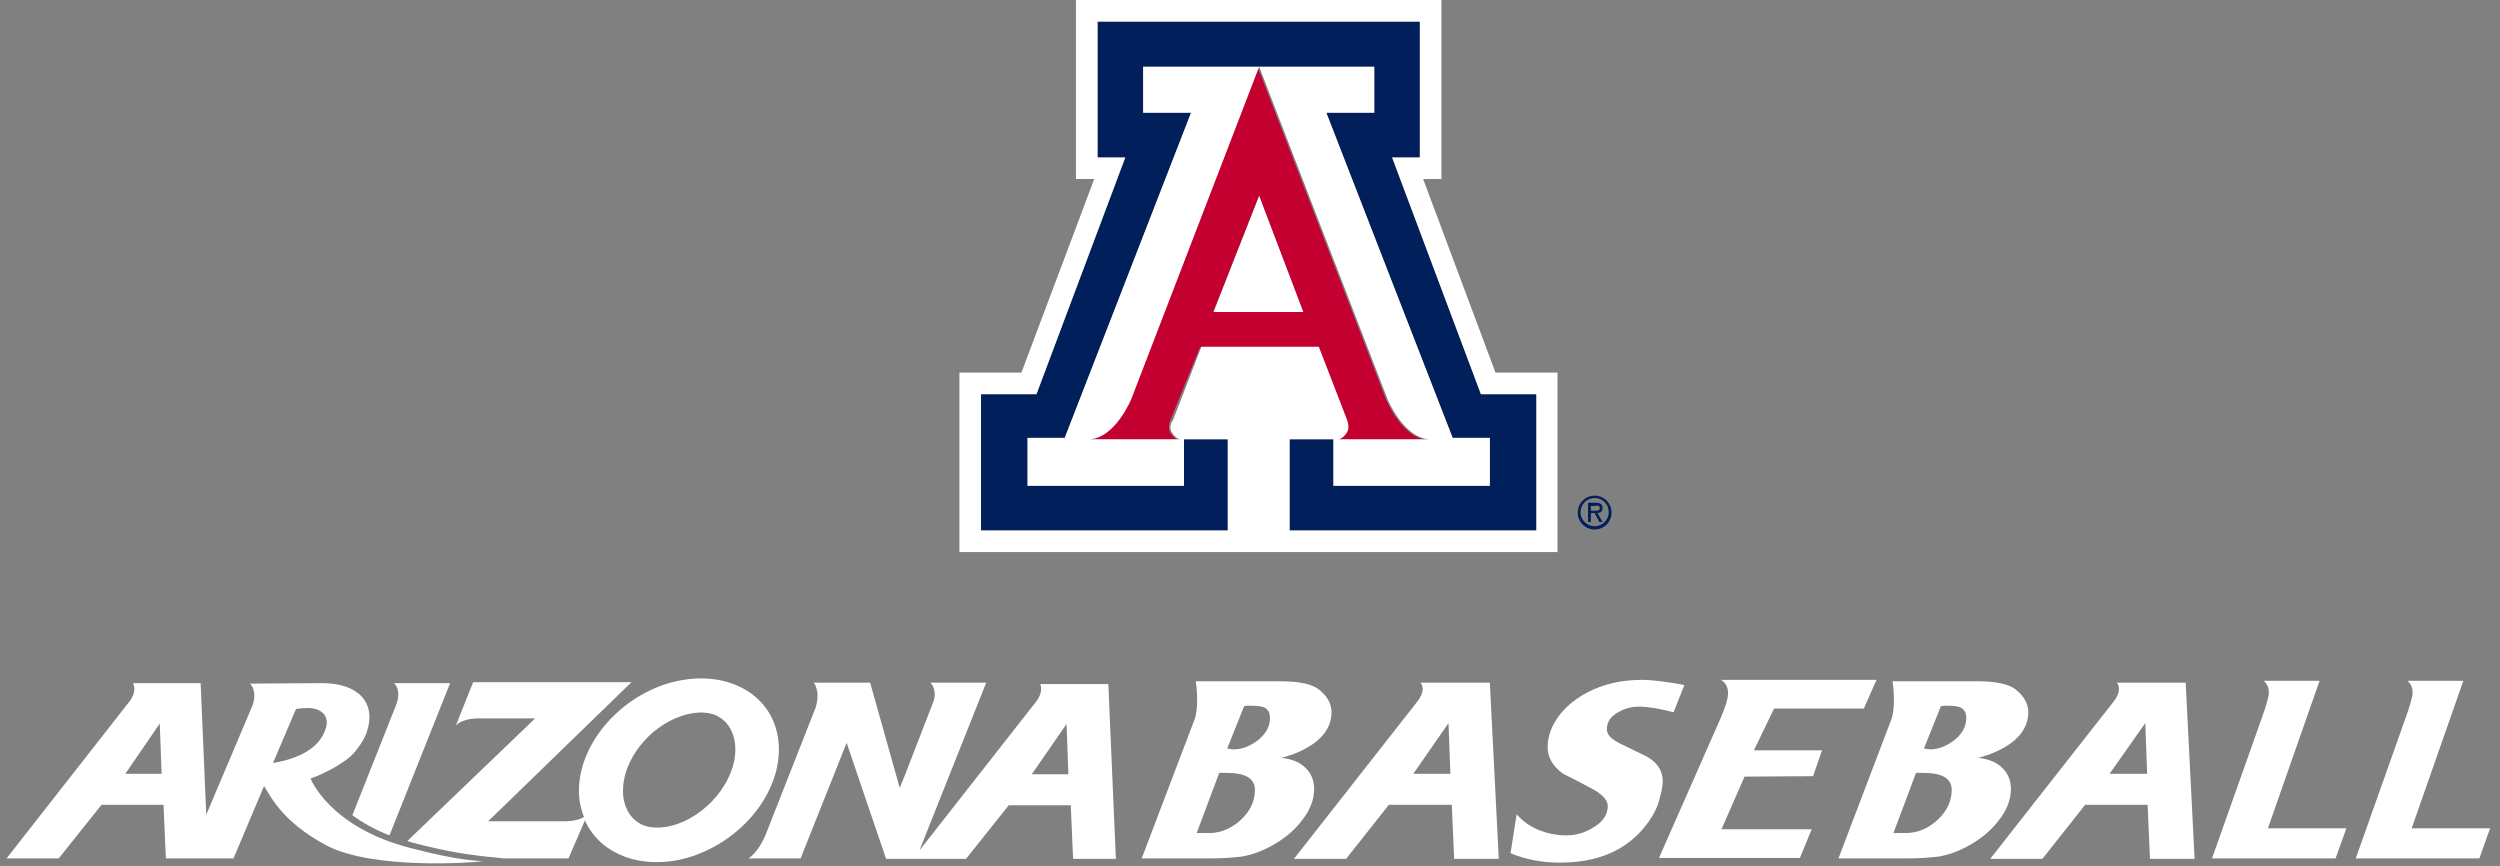 <?xml version="1.0" encoding="utf-8"?>
<!-- Generator: Adobe Illustrator 22.0.1, SVG Export Plug-In . SVG Version: 6.00 Build 0)  -->
<svg version="1.1" id="Layer_1" xmlns="http://www.w3.org/2000/svg" xmlns:xlink="http://www.w3.org/1999/xlink" x="0px" y="0px"
	 width="532.1px" height="184.3px" viewBox="0 0 532.1 184.3" style="enable-background:new 0 0 532.1 184.3;" xml:space="preserve"
	>
<rect x="0" y="0" width="532.1" height="184.3" fill="#808080" stroke="none"/>
<style type="text/css">
	.st0{fill:#FFFFFF;}
	.st1{fill:#C3002F;}
	.st2{fill:#001F5B;}
</style>
<g>
	<polygon class="st0" points="277.5,66.4 268,41.6 258.3,66.4 267.9,66.4 	"/>
	<path class="st1" d="M255.4,73.9h12.5h12.5l6.1,15.8c0,0,0.5,1.4-0.1,2.4c-0.8,1.3-1.6,1.5-1.9,1.5h19.7c-5.7,0-9.2-8.6-9.2-8.6
		l-27.3-70.7l-27.2,70.7c0,0-3.5,8.6-9.2,8.6h19.7c-0.3,0-1.1-0.2-1.9-1.5c-0.6-0.9-0.1-2.4-0.1-2.4L255.4,73.9z M268,41.6l9.4,24.8
		h-9.6h-9.6L268,41.6z"/>
	<polygon class="st2" points="296.3,33.6 302.2,33.6 302.2,4.6 267.9,4.6 233.6,4.6 233.6,33.6 239.5,33.6 220.6,83.9 208.8,83.9 
		208.8,112.9 261.4,112.9 261.4,93.5 252,93.5 252,103.4 218.7,103.4 218.7,93.2 226.7,93.2 253.5,24 243.3,24 243.3,14.2 
		267.9,14.2 292.5,14.2 292.5,24 282.3,24 309.1,93.2 317.1,93.2 317.1,103.4 283.8,103.4 283.8,93.5 274.4,93.5 274.4,112.9 
		327,112.9 327,83.9 315.2,83.9 	"/>
	<g>
		<path class="st2" d="M339.4,106c1.7,0,3,1.3,3,3c0,1.7-1.4,3-3,3s-3-1.3-3-3C336.4,107.4,337.7,106,339.4,106 M339.4,112.7
			c2,0,3.6-1.6,3.6-3.6c0-2-1.6-3.6-3.6-3.6c-2,0-3.6,1.6-3.6,3.6C335.8,111.1,337.4,112.7,339.4,112.7 M340,109.2
			c0.5,0,1.1-0.3,1.1-1.1c0-0.9-0.7-1.1-1.4-1.1H338v4.1h0.6v-1.9h0.8l1,1.9h0.7L340,109.2z M339.6,107.6c0.5,0,0.9,0,0.9,0.6
			c0,0.6-0.8,0.5-1.3,0.5h-0.6v-1H339.6z"/>
		<path class="st0" d="M318.3,79.3l-15.4-41.2l3.9,0V0H229v38.1h3.9l-15.5,41.2h-13.2v38.2h127.3V79.3H318.3z M249.4,92
			c0.8,1.3,1.6,1.5,1.9,1.5h0.1c0,0,0,0-0.1,0h-19.7c5.7,0,9.2-8.6,9.2-8.6l27.2-70.7l27.3,70.7c0,0,3.5,8.6,9.2,8.6h-19.7
			c-0.1,0-0.1,0-0.1,0h0.1c0.3,0,1.1-0.2,1.9-1.5c0.6-0.9,0.1-2.4,0.1-2.4l-6.1-15.8h-12.5h-12.5l-6.1,15.8
			C249.3,89.7,248.8,91.1,249.4,92 M327,112.9h-52.5V93.5h9.3v9.9h33.3V93.2h-7.9L282.3,24h10.2v-9.8h-24.6h-24.6V24h10.2
			l-26.9,69.2h-7.9v10.2H252v-9.9h9.3v19.4h-52.5v-29h11.8l18.9-50.4h-5.9V4.6h34.3h34.3v28.9h-5.9l18.9,50.4H327L327,112.9
			L327,112.9z"/>
	</g>
</g>
<g>
	<g>
		<path class="st0" d="M261.1,164.5c4,0,6,1.2,6,3.6c0,2.4-1,4.5-2.9,6.3c-1.9,1.8-4.1,2.8-6.5,2.9h-3l4.8-12.8L261.1,164.5z
			 M254.8,149.2c0,1.6-0.2,2.9-0.5,3.8l-11.3,29.7h14.7c2.8,0,5.1-0.2,6.7-0.4c2.2-0.4,4.3-1.2,6.3-2.3c2.5-1.4,4.5-3,6.1-5
			c2-2.4,2.9-4.7,2.9-7.1c0-1.9-0.7-3.5-2.1-4.7c-1.2-1.1-2.9-1.7-4.9-1.9c2.8-0.7,5.2-1.8,7.1-3.2c2.4-1.8,3.6-4,3.6-6.5
			c0-1.7-0.8-3.3-2.5-4.7c-1.5-1.3-4.3-1.9-8.4-1.9h-18C254.7,146.2,254.8,147.7,254.8,149.2 M266,150.2c1.3,0,2.3,0.1,2.9,0.3
			c1,0.4,1.4,1.2,1.4,2.3c0,1.8-0.8,3.3-2.5,4.7c-1.7,1.3-3.4,2-5.3,2c-0.3,0-0.7-0.1-1.3-0.2l3.6-9
			C265.2,150.2,265.6,150.2,266,150.2"/>
		<path class="st0" d="M302.3,145.2c0.3,0.4,0.5,0.9,0.5,1.4c0,0.9-0.4,1.8-1.2,2.8l-26.2,33.4h11.1l9.1-11.5H309l0.5,11.5h9.5
			l-1.9-37.5H302.3z M308.3,153.9l0.4,10.8h-7.9L308.3,153.9z"/>
		<path class="st0" d="M322.8,173.3c1.2,1.4,2.8,2.6,4.8,3.4c1.8,0.7,3.7,1.1,5.7,1.1c2,0,3.9-0.5,5.7-1.6c2.1-1.2,3.2-2.8,3.2-4.6
			c0-1.3-1.1-2.5-3.3-3.7c-2.1-1.1-4.1-2.2-6.2-3.2c-2.2-1.6-3.3-3.5-3.3-5.7c0-2.4,0.9-4.7,2.6-6.9c1.5-1.9,3.4-3.4,5.8-4.7
			c3.4-1.8,7.3-2.7,11.7-2.7c2.2,0,5.2,0.4,9,1.1l-2.3,5.8c-3-0.8-5.5-1.2-7.4-1.2c-1.6,0-3,0.4-4.4,1.2c-1.6,0.9-2.4,2.1-2.4,3.6
			c0,1.2,1,2.2,3.1,3.2c3.7,1.8,5.6,2.7,5.7,2.8c2.1,1.3,3.1,3,3.1,5.1c0,1-0.3,2.4-0.8,4.2c-0.6,2-1.7,3.9-3.3,5.8
			c-1.6,1.9-3.4,3.3-5.3,4.4c-3.5,2-7.7,2.9-12.5,2.9c-3.9,0-7.4-0.7-10.5-2L322.8,173.3z"/>
		<path class="st0" d="M396.7,150.8h-19.1l-4.3,8.9h14.5l-1.9,5.5l-14.6,0.1l-4.9,11.2h19.2l-2.5,6.1h-30l13.1-29.7
			c1.1-2.5,1.6-4.3,1.6-5.4c0-1.2-0.5-2.2-1.5-2.8h33.1L396.7,150.8z"/>
		<path class="st0" d="M409.4,164.5c4,0,6,1.2,6,3.6c0,2.4-1,4.5-2.9,6.3c-1.9,1.8-4.1,2.8-6.5,2.9h-3l4.8-12.8L409.4,164.5z
			 M403.1,149.2c0,1.6-0.2,2.9-0.5,3.8l-11.3,29.7h14.7c2.8,0,5-0.2,6.7-0.4c2.2-0.4,4.3-1.2,6.3-2.3c2.5-1.4,4.5-3,6.1-5
			c2-2.4,2.9-4.7,2.9-7.1c0-1.9-0.7-3.5-2.1-4.7c-1.2-1.1-2.9-1.7-4.9-1.9c2.8-0.7,5.2-1.8,7.1-3.2c2.4-1.8,3.6-4,3.6-6.5
			c0-1.7-0.8-3.3-2.5-4.7c-1.5-1.3-4.3-1.9-8.4-1.9h-18C403,146.2,403.1,147.7,403.1,149.2 M414.2,150.2c1.3,0,2.3,0.1,2.9,0.3
			c1,0.4,1.4,1.2,1.4,2.3c0,1.8-0.8,3.3-2.5,4.7c-1.7,1.3-3.4,2-5.2,2c-0.3,0-0.7-0.1-1.3-0.2l3.6-9
			C413.5,150.2,413.8,150.2,414.2,150.2"/>
		<path class="st0" d="M450.5,145.2c0.3,0.4,0.5,0.9,0.5,1.4c0,0.9-0.4,1.8-1.2,2.8l-26.2,33.4h11.1l9.1-11.5h13.3l0.5,11.5h9.5
			l-1.9-37.5H450.5z M456.6,153.9l0.4,10.8H449L456.6,153.9z"/>
		<path class="st0" d="M482.7,176.3h16.7l-2.3,6.4h-26.3l10.5-29.6c1.1-3,1.6-4.9,1.6-5.7c0-1.1-0.4-1.9-1.1-2.5h11.9L482.7,176.3z"
			/>
		<path class="st0" d="M513.3,176.3H530l-2.3,6.4h-26.3l10.5-29.6c1.1-3,1.6-4.9,1.6-5.7c0-1.1-0.4-1.9-1.1-2.5h11.9L513.3,176.3z"
			/>
	</g>
	<g>
		<path class="st0" d="M84.4,149.8c0,0-5.8,14.7-9.4,23.7c2,1.5,4.6,3,7.9,4.3l12.9-32.4H83.8C83.8,145.3,85.5,146.6,84.4,149.8"/>
		<path class="st0" d="M219.6,164.8l7.4-10.7l0.4,10.7H219.6z M221.3,145.4c0,0,1.1,1.6-0.9,4.1l-24.7,31.5l14.2-35.7H198
			c0,0,1.4,1.1,0.8,3.7c-0.1,0.1-0.1,0.3-0.2,0.5l-5.5,14.2c-0.5,1.4-1.1,2.7-1.6,4l-6.3-22.4h-12c0,0,1.5,1.7,0.4,5.3l-10.5,26.7
			c-1.7,4.3-3.8,5.4-3.8,5.4h11.1l9.8-24.6c0,0,8.3,24.5,8.4,24.7l6.3,0l0,0h10.7l9.1-11.4h13.2l0.5,11.4h9.1l-1.6-37.2H221.3z"/>
		<path class="st0" d="M143.8,175.5c-1.9,0.6-4.8,1.1-7.2,0c-2.1-1-3.5-3-3.9-5.7c-0.1-0.5-0.1-1.1-0.1-1.6
			c0-6.4,5.5-13.6,12.7-15.9c1.9-0.6,4.8-1.1,7.2,0c2.1,1,3.5,3,3.9,5.7C157.4,164.8,151.5,173,143.8,175.5 M165.6,157.1
			c-1.5-10.1-12.2-15.2-23.9-11.5c-11.6,3.8-19.8,15-18.3,25.1c0.2,1.1,0.5,2.2,0.9,3.2c-0.7,0.4-2,0.9-4.2,0.9l-16.2,0l30.5-29.6
			h-33.7l-3.7,9.3c0,0,1-1.6,5-1.6h11.9L86.7,179c0.3,0.1,0.6,0.2,0.9,0.3c9.2,2.4,12.9,2.6,14.8,2.9l4.8,0.5l13.8,0l3.5-8.1
			c3.3,7.5,12.7,10.9,22.7,7.7C159,178.4,167.1,167.2,165.6,157.1"/>
		<path class="st0" d="M58.1,162.4l4.9-11.5c0.7-0.1,1.4-0.2,2.1-0.2c1.9-0.1,3.3,0.5,4,1.5c0.6,0.9,0.6,2.1,0,3.5
			C67.3,160.2,61.7,161.8,58.1,162.4 M26.6,164.8L34,154l0.4,10.7H26.6z M66.1,165.7c3.7-1.3,7.7-3.7,9.2-5.4
			c0.7-0.8,2.2-2.7,2.8-4.6c2-6.1-1.8-10.3-9.5-10.3l-15.4,0.1c0,0,1.6,1.3,0.6,4.5c0,0-5.8,13.7-9.9,23.4l-1.2-28H28.3
			c0,0,1.1,1.6-0.9,4.1l-26,33.2h11.1l9.1-11.4h13.2l0.5,11.4h8.6l5.8,0l6.5-15.4c1.3,2,3.7,7.5,13.2,12.6
			c9.9,5.3,31.7,3.7,33.3,3.4c-1.3-0.1-5.5-0.2-15.3-2.8C70.1,176.1,66.1,165.7,66.1,165.7"/>
	</g>
</g>
</svg>
